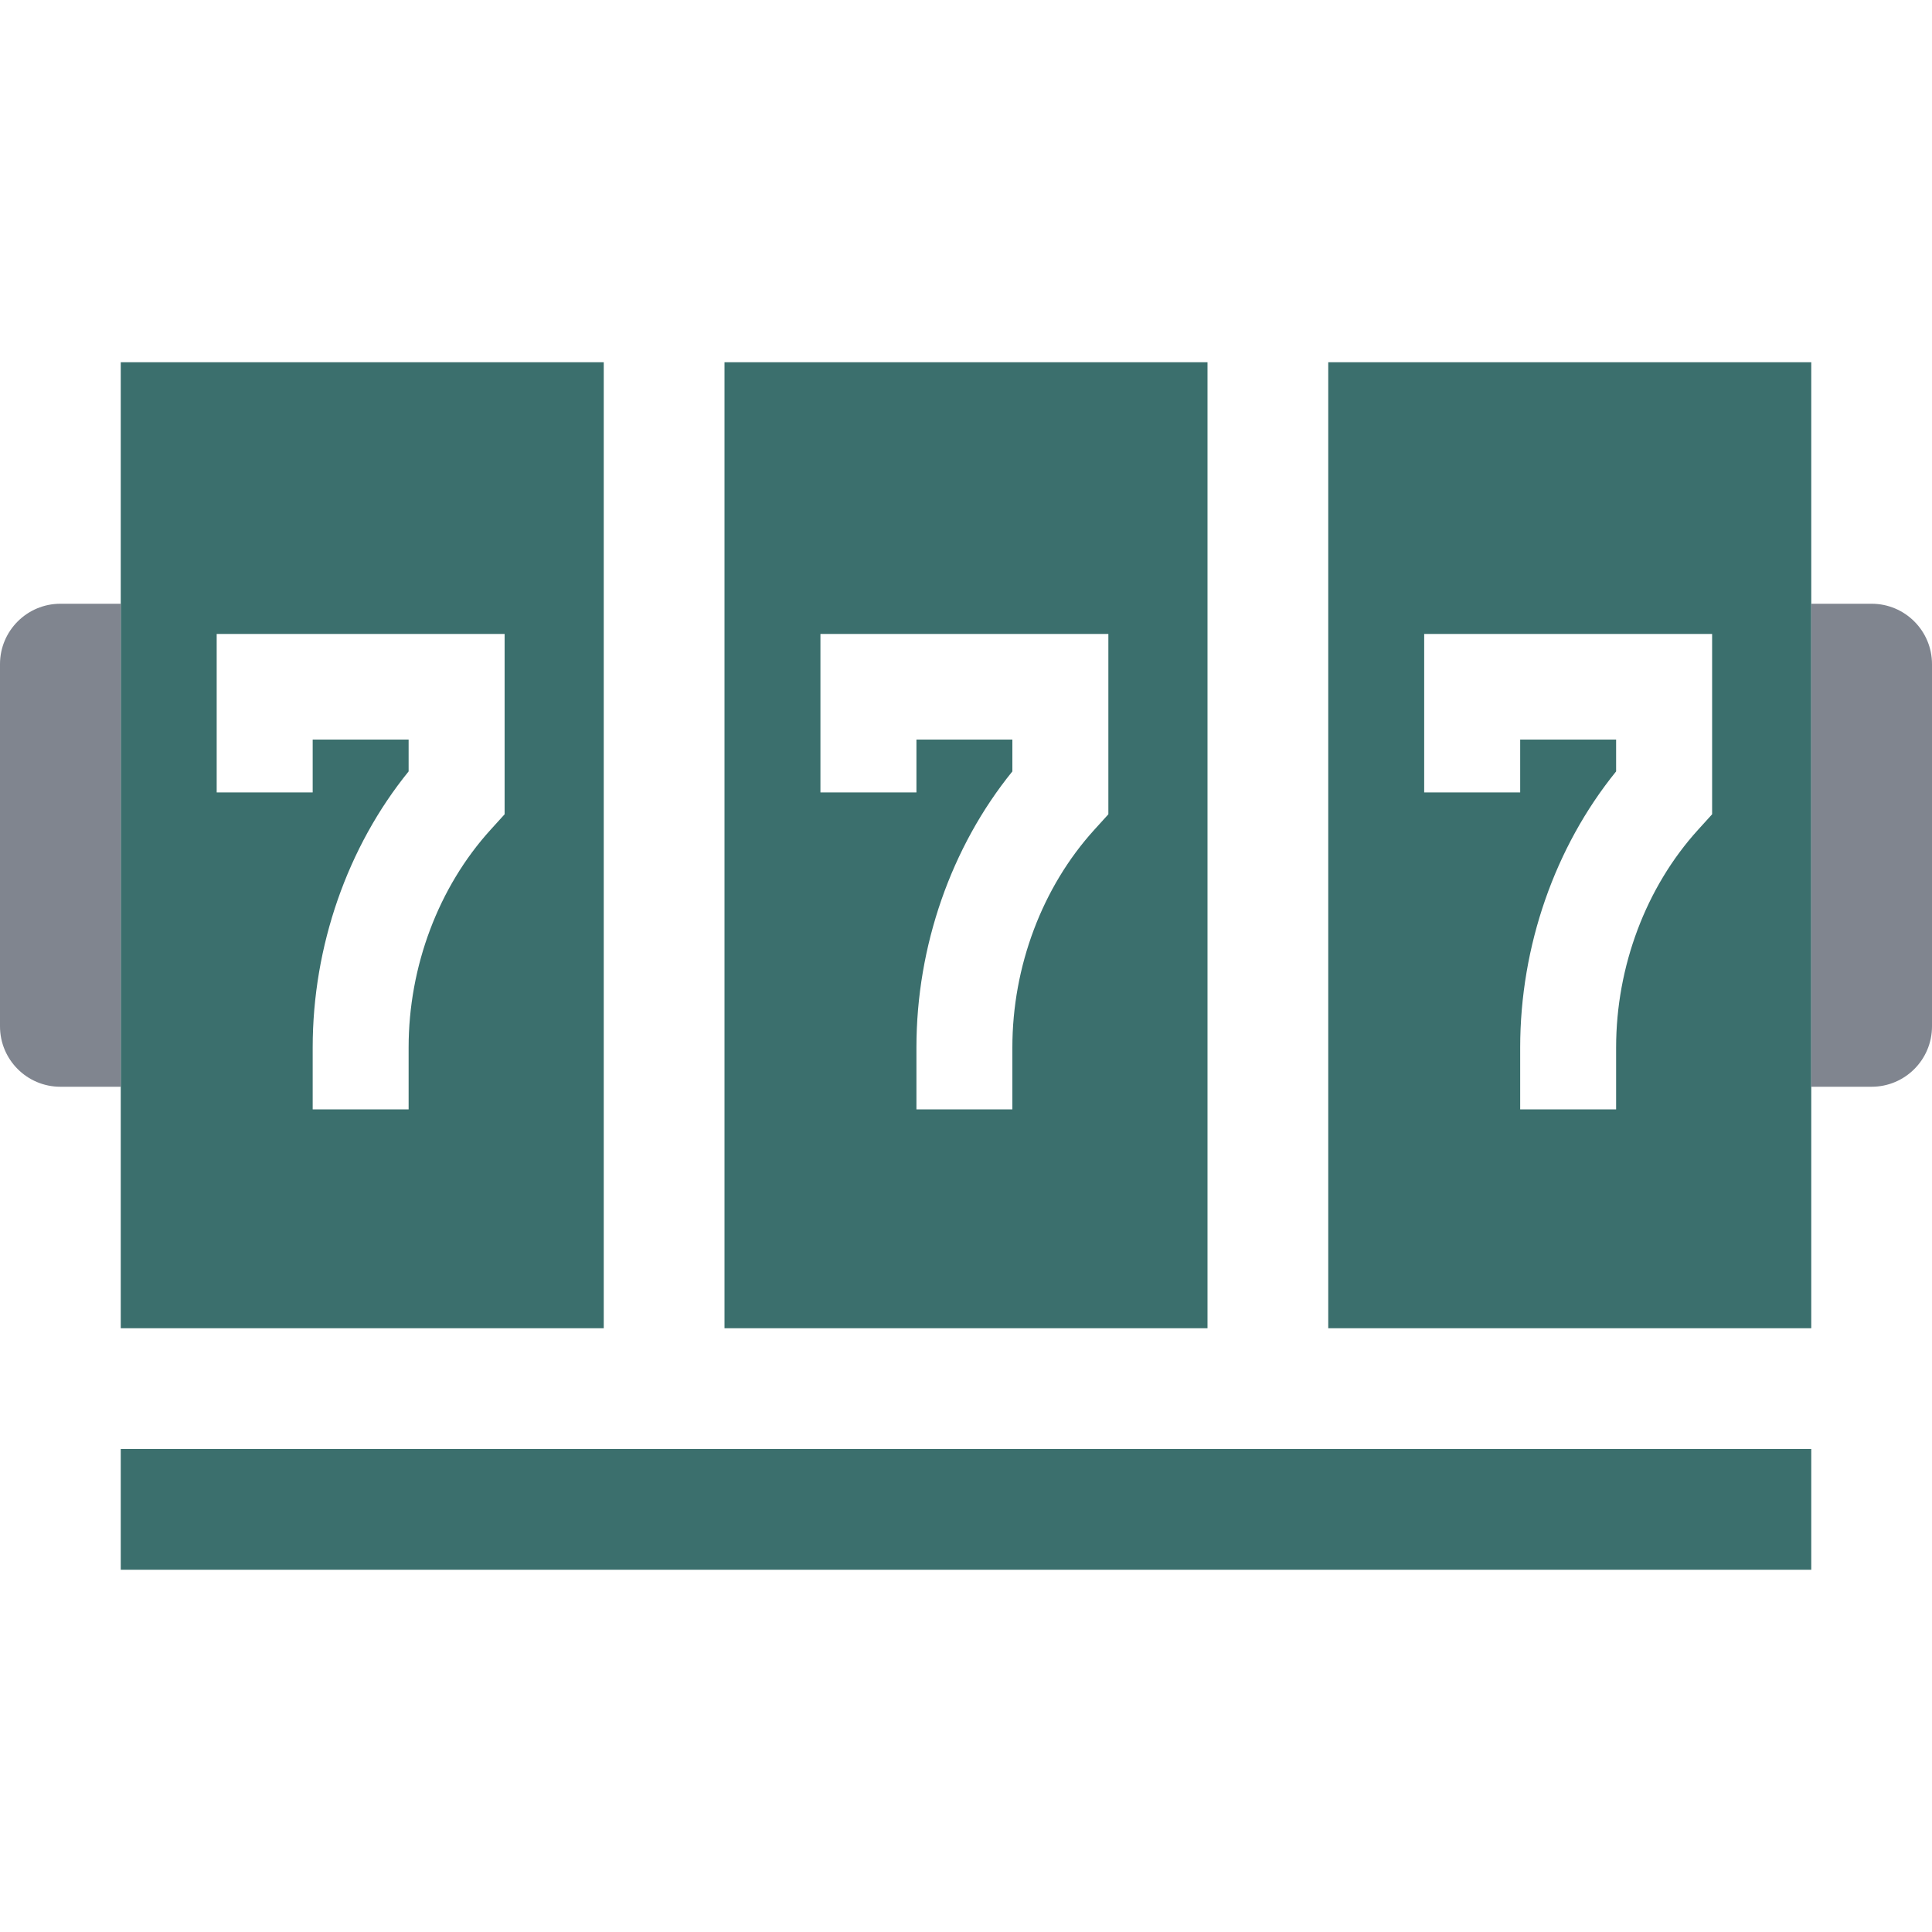 <svg width="32" height="32" viewBox="0 0 32 32" fill="none" xmlns="http://www.w3.org/2000/svg">
<path d="M22 22H30V6H22V22ZM23.589 10.5H28.358V13.487L28.125 13.744C27.263 14.693 26.768 16.007 26.768 17.35V18.375H25.179V17.35C25.179 15.671 25.755 14.026 26.768 12.777V12.25H25.179V13.125H23.589V10.5Z" fill="#3B6F6D"/>
<path d="M12 22H20V6H12V22ZM13.589 10.5H18.358V13.487L18.125 13.744C17.263 14.693 16.768 16.007 16.768 17.35V18.375H15.179V17.35C15.179 15.671 15.755 14.026 16.768 12.777V12.25H15.179V13.125H13.589V10.5Z" fill="#3B6F6D"/>
<path d="M2 22H10V6H2V22ZM3.589 10.5H8.358V13.487L8.125 13.744C7.263 14.693 6.768 16.007 6.768 17.35V18.375H5.179V17.35C5.179 15.671 5.755 14.026 6.768 12.777V12.25H5.179V13.125H3.589V10.5Z" fill="#3B6F6D"/>
<path d="M30 10H31C31.552 10 32 10.448 32 11V17C32 17.552 31.552 18 31 18H30V10Z" fill="#80858F"/>
<path d="M2 10H1C0.448 10 0 10.448 0 11V17C0 17.552 0.448 18 1 18H2V10Z" fill="#80858F"/>
<rect x="2" y="24" width="28" height="2" fill="#3B6F6D"/>
</svg>
